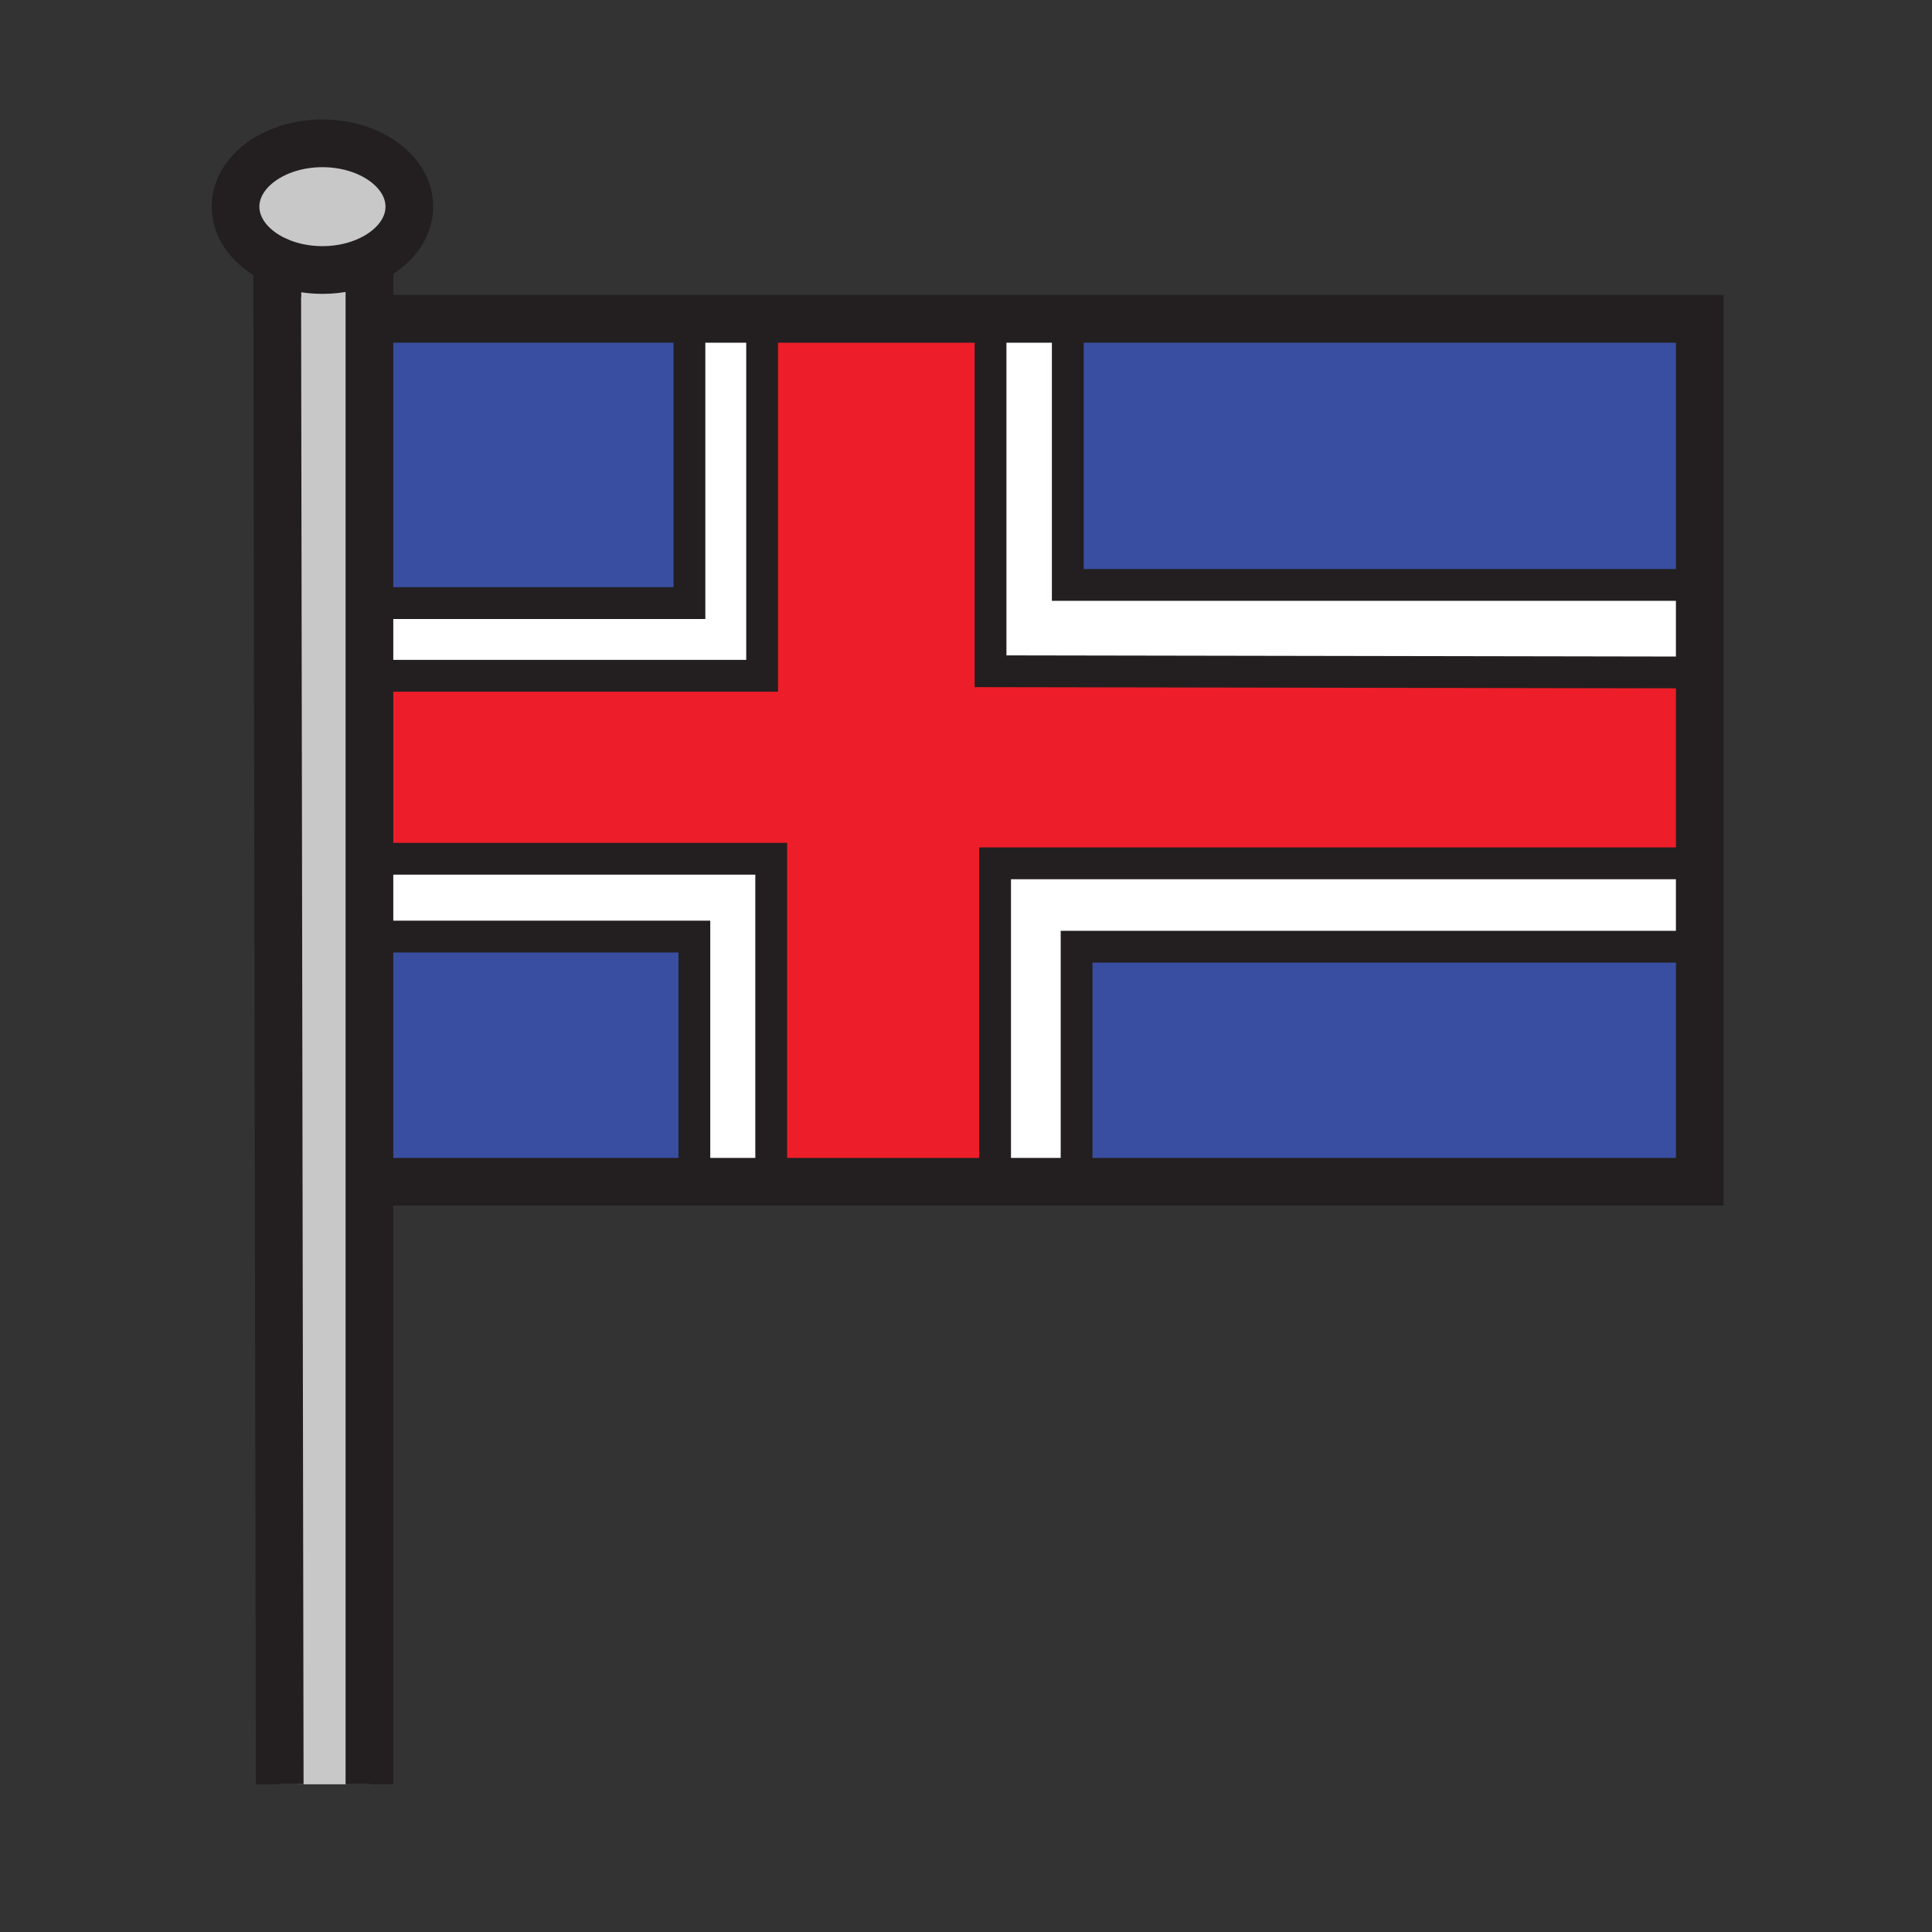<svg xmlns="http://www.w3.org/2000/svg" width="850.394" height="850.394" viewBox="0 0 850.394 850.394" overflow="visible"><rect x="0" y="0" width="850.394" height="850.394" fill="#333333" stroke="none"/><path d="M162.61 412.25v373.13h-39.49L122 114.77c5.8 2.59 12.62 4.08 19.92 4.08 7.62 0 14.73-1.63 20.69-4.43v297.83z" fill="#c8c8c8"/><path fill="#fff" d="M436 295.46V140.34h34v117.12h278.18V296z"/><path fill="#ed1e29" d="M748.18 296v84H438v140.17h-98.54V378H167.25l-.74-80.54h168.95V140.34H436v155.12z"/><path fill="#394ea1" d="M303.46 140.34v125.12H166.22l-1.15-125.12zM748.18 416.7v103.47h-274.3V416.7H748z"/><path fill="#fff" d="M748.18 380v36.7h-274.3v103.47H438V380h306z"/><path fill="#394ea1" d="M748.18 140.34v117.12H470V140.34z"/><path fill="#fff" d="M339.46 518v2.17h-33.83V412.25H167.57l-.32-34.25h172.21zM335.46 140.34v157.12H166.51l-.29-32h137.24V140.34z"/><path fill="#394ea1" d="M305.63 518v2.17H168.56l-.99-107.92h138.06z"/><path d="M122 114.77c-10.99-4.89-18.33-13.72-18.33-23.8 0-15.4 17.13-27.88 38.25-27.88 21.13 0 38.26 12.48 38.26 27.88 0 9.84-7 18.49-17.57 23.45-5.96 2.8-13.07 4.43-20.69 4.43-7.3 0-14.12-1.49-19.92-4.08z" fill="#c8c8c8"/><g fill="none" stroke="#231f20"><path stroke-width="21" d="M165.07 140.34h583.11V520.17H168.56M122 114.77c-10.99-4.89-18.33-13.72-18.33-23.8 0-15.4 17.13-27.88 38.25-27.88 21.13 0 38.26 12.48 38.26 27.88 0 9.84-7 18.49-17.57 23.45-5.96 2.8-13.07 4.43-20.69 4.43-7.3 0-14.12-1.49-19.92-4.08z"/><path stroke-width="21" d="M122 114v.77l1.12 670.61M162.61 112.6v672.78"/><path stroke-width="14" d="M335.46 138v159.46H160M162 378h177.46v140M750 296h-1.82L436 295.46V138M438 520V380h306"/><path stroke-width="14" d="M303.46 136v129.46H160M162 412.25h143.63V518M748 257.46H470V136M473.88 518V416.7H748"/></g><path fill="none" d="M0 0h850.394v850.394H0z"/></svg>